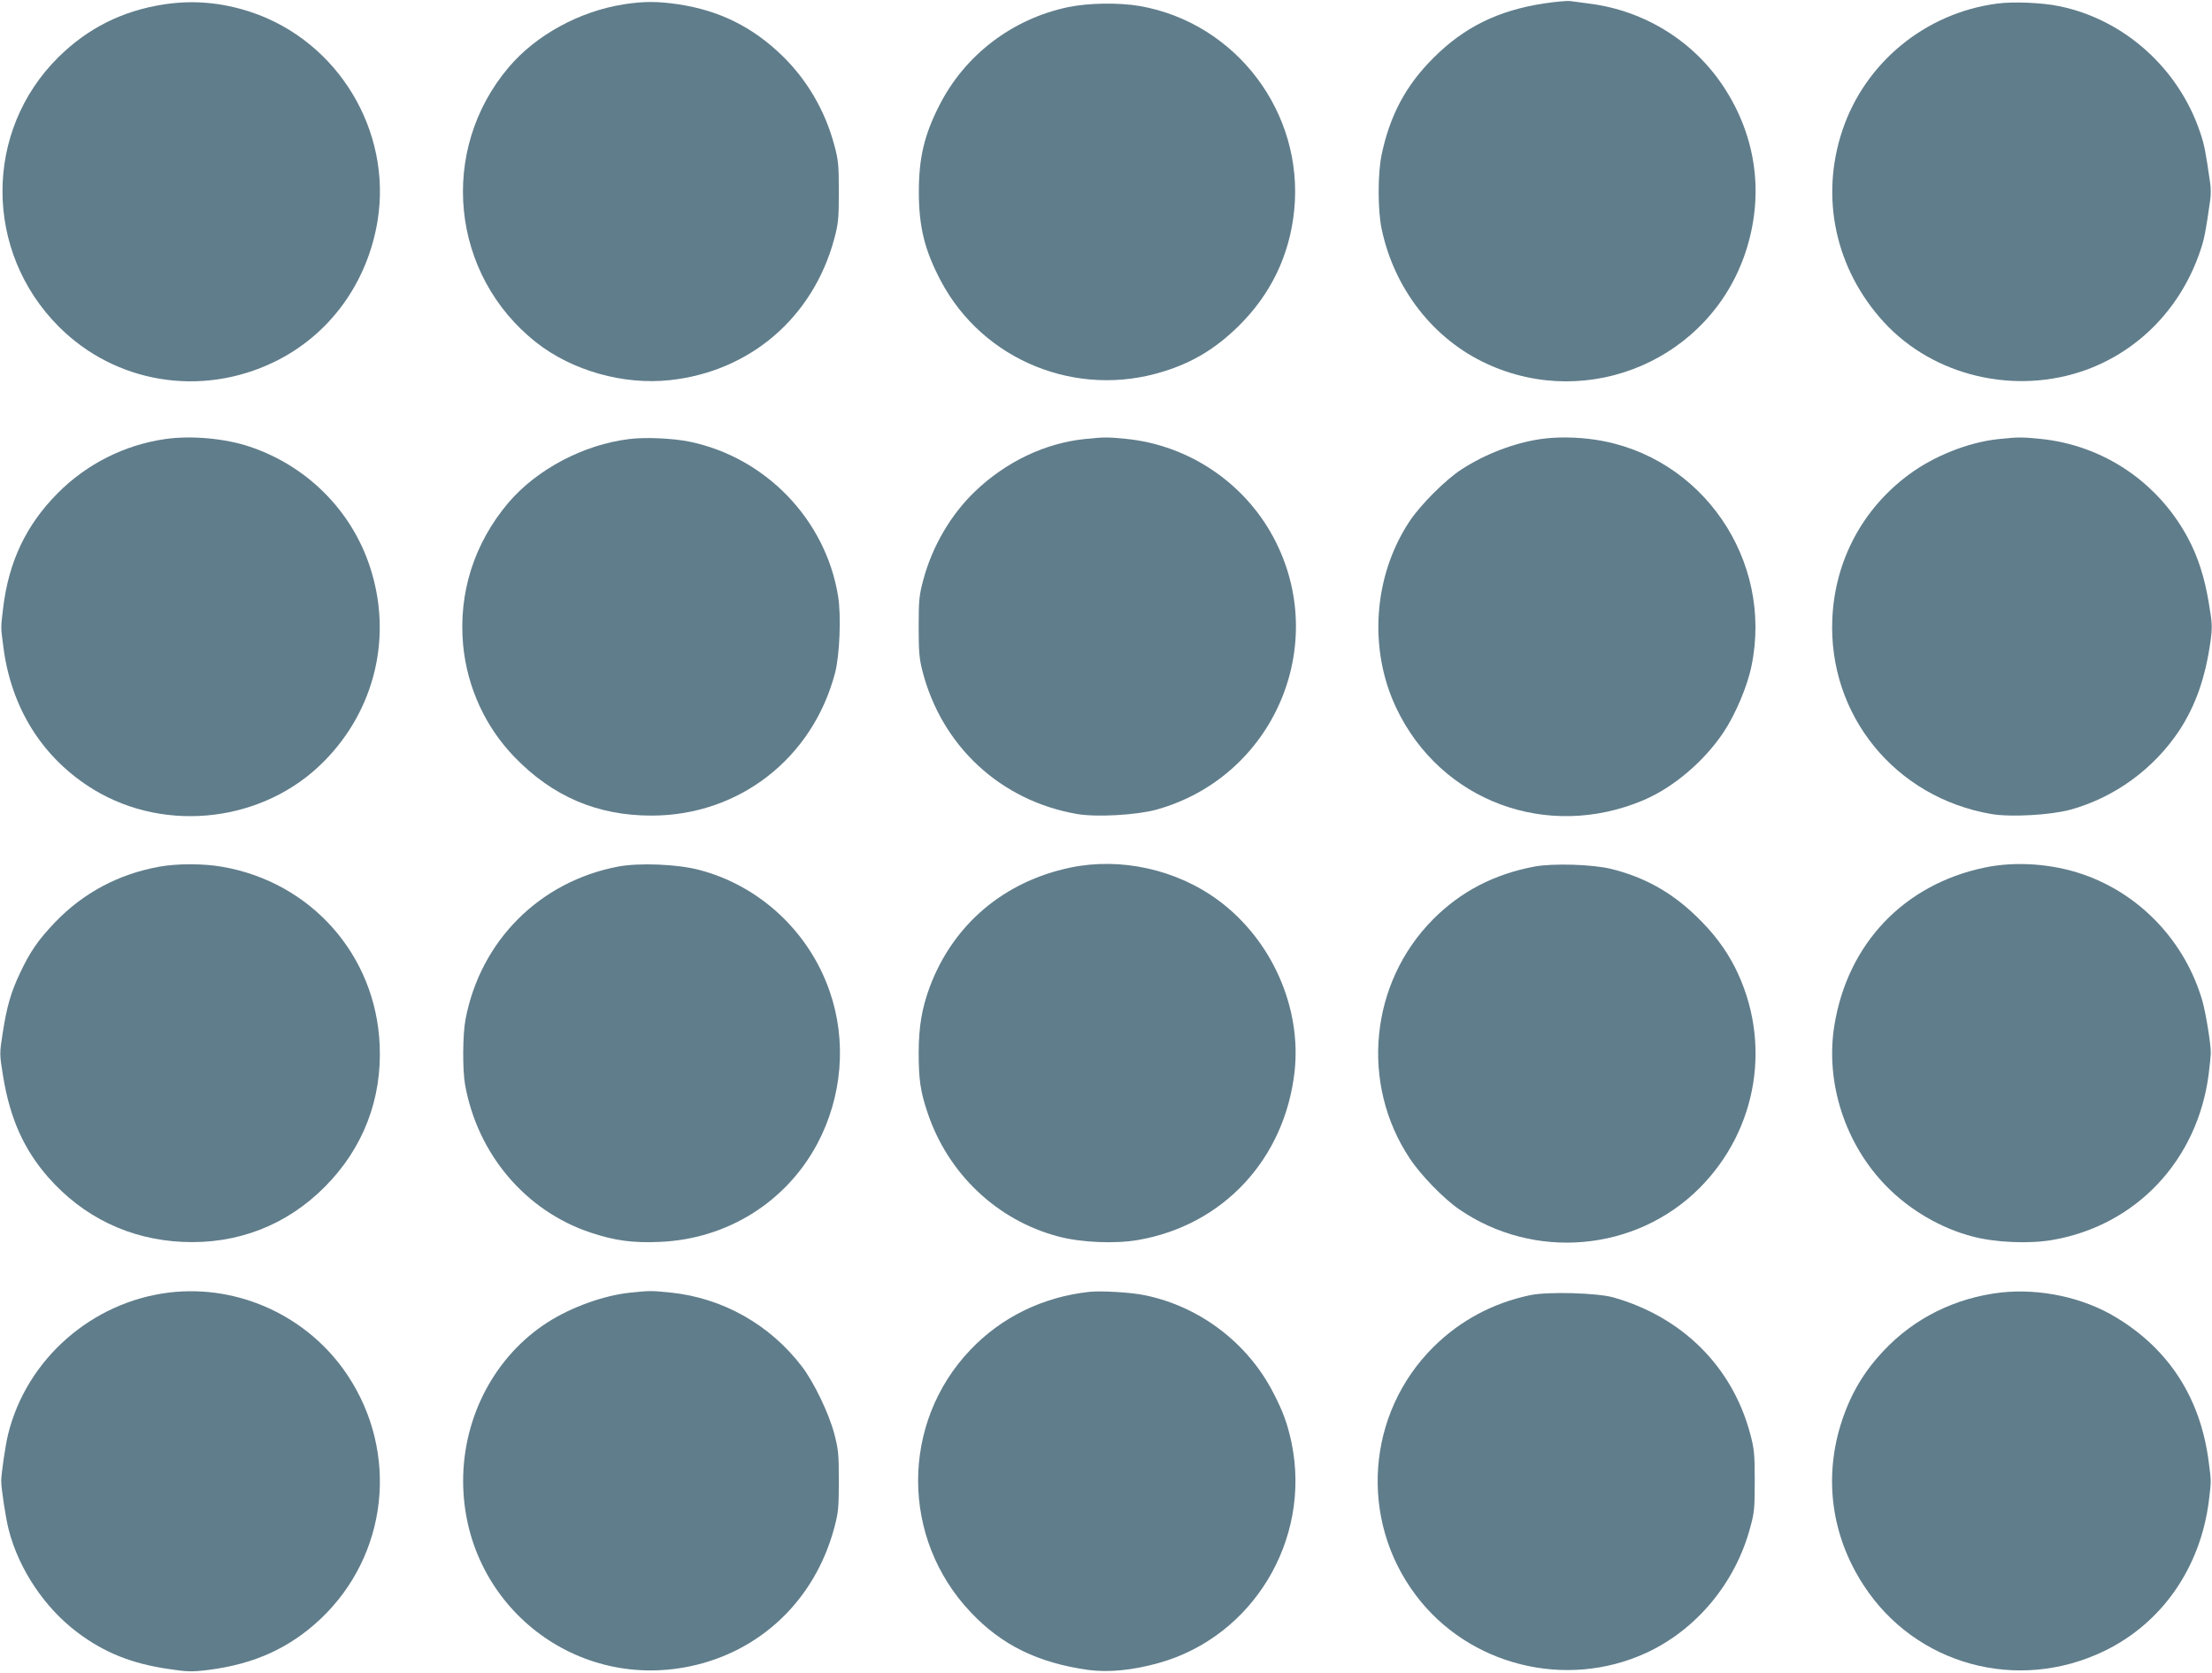 <?xml version="1.0" standalone="no"?>
<!DOCTYPE svg PUBLIC "-//W3C//DTD SVG 20010904//EN"
 "http://www.w3.org/TR/2001/REC-SVG-20010904/DTD/svg10.dtd">
<svg version="1.0" xmlns="http://www.w3.org/2000/svg"
 width="1280pt" height="968pt" viewBox="0 0 1280 968"
 preserveAspectRatio="xMidYMid meet">
<g transform="translate(0,968) scale(0.1,-0.1)"
fill="#607d8b" stroke="none">
<path d="M8934 9660 c-263 -40 -462 -137 -639 -315 -160 -159 -252 -332 -300
-560 -23 -108 -23 -322 0 -430 73 -347 300 -638 608 -780 592 -274 1291 26
1497 643 109 328 66 665 -123 955 -174 268 -459 445 -779 486 -45 6 -96 13
-113 15 -16 2 -84 -4 -151 -14z"/>
<path d="M945 9654 c-237 -37 -437 -137 -606 -304 -433 -427 -433 -1125 1
-1560 327 -328 823 -410 1246 -205 319 154 540 456 599 818 84 521 -230 1039
-732 1207 -170 56 -335 71 -508 44z"/>
<path d="M3610 9655 c-256 -40 -509 -178 -666 -364 -408 -481 -337 -1201 158
-1592 208 -164 505 -248 774 -219 464 50 828 362 951 816 24 90 27 116 27 274
0 158 -3 185 -27 273 -53 197 -157 375 -300 514 -173 168 -364 262 -601 298
-123 18 -200 18 -316 0z"/>
<path d="M11555 9659 c-415 -55 -763 -342 -894 -734 -130 -389 -40 -803 240
-1109 288 -314 762 -425 1172 -276 311 114 551 365 660 691 23 68 31 111 56
287 5 28 5 76 0 105 -25 175 -33 218 -56 286 -123 373 -440 658 -816 735 -99
21 -270 28 -362 15z"/>
<path d="M6182 9639 c-325 -68 -600 -278 -748 -572 -86 -169 -117 -302 -117
-497 0 -204 34 -340 128 -517 244 -460 786 -680 1287 -523 169 52 301 132 431
259 189 184 300 413 326 674 57 565 -336 1084 -893 1182 -122 21 -298 18 -414
-6z"/>
<path d="M955 7139 c-235 -34 -453 -144 -621 -313 -183 -184 -284 -397 -316
-666 -14 -117 -14 -106 1 -220 45 -360 229 -650 524 -830 421 -255 987 -186
1332 164 298 301 398 730 264 1131 -108 324 -365 580 -694 690 -142 48 -340
66 -490 44z"/>
<path d="M3640 7139 c-263 -32 -533 -175 -697 -367 -200 -236 -291 -524 -263
-826 24 -246 129 -474 299 -649 220 -227 478 -337 791 -337 506 0 932 331
1062 825 27 102 36 332 18 443 -71 444 -419 805 -860 896 -99 20 -257 27 -350
15z"/>
<path d="M6275 7139 c-229 -24 -454 -132 -632 -302 -141 -135 -248 -318 -300
-512 -24 -89 -27 -119 -27 -270 0 -143 3 -184 21 -255 111 -438 454 -755 897
-831 112 -19 341 -6 456 25 680 188 1011 955 679 1576 -170 318 -491 533 -850
570 -112 11 -129 11 -244 -1z"/>
<path d="M8915 7139 c-152 -22 -320 -86 -457 -175 -92 -59 -240 -207 -303
-303 -208 -316 -237 -738 -75 -1079 257 -540 875 -769 1432 -532 173 74 350
225 462 393 68 102 138 267 161 382 128 615 -287 1217 -902 1310 -106 16 -224
18 -318 4z"/>
<path d="M11565 7139 c-174 -18 -375 -98 -521 -207 -268 -199 -426 -498 -441
-832 -25 -559 364 -1036 921 -1131 112 -19 341 -6 456 25 257 71 483 236 631
459 94 144 150 303 180 513 11 84 11 103 -9 222 -25 152 -64 272 -122 380
-174 323 -490 535 -851 572 -112 11 -129 11 -244 -1z"/>
<path d="M920 4664 c-235 -43 -438 -151 -602 -322 -97 -102 -144 -169 -203
-295 -52 -110 -76 -193 -100 -349 -18 -115 -18 -118 3 -247 40 -244 120 -423
261 -584 202 -230 471 -360 777 -374 316 -15 603 96 824 319 221 222 331 507
317 820 -22 520 -396 943 -912 1032 -108 19 -262 19 -365 0z"/>
<path d="M3577 4665 c-453 -86 -796 -428 -883 -883 -17 -87 -18 -293 -3 -378
72 -404 351 -733 729 -858 139 -46 243 -60 398 -53 388 16 730 229 911 567
145 273 172 595 72 883 -119 345 -406 612 -756 703 -126 33 -345 42 -468 19z"/>
<path d="M6193 4659 c-385 -81 -678 -330 -813 -691 -46 -125 -63 -227 -64
-378 0 -156 10 -227 51 -348 118 -355 404 -625 758 -718 132 -35 329 -43 461
-20 491 85 847 467 905 972 42 373 -132 765 -440 993 -243 180 -567 251 -858
190z"/>
<path d="M8879 4665 c-234 -44 -427 -145 -586 -305 -366 -368 -423 -950 -136
-1383 63 -96 197 -234 286 -295 433 -298 1022 -247 1391 122 339 340 421 849
206 1277 -55 108 -128 205 -229 301 -143 137 -297 222 -486 269 -107 27 -339
34 -446 14z"/>
<path d="M11483 4659 c-466 -98 -791 -440 -868 -912 -54 -332 62 -689 302
-933 136 -138 314 -242 498 -290 132 -35 329 -43 461 -20 486 84 841 462 905
961 7 55 12 109 12 120 0 57 -28 229 -49 304 -99 340 -357 615 -688 730 -180
63 -393 78 -573 40z"/>
<path d="M980 2200 c-448 -54 -826 -385 -933 -820 -15 -58 -40 -231 -40 -270
0 -45 27 -222 44 -285 59 -228 208 -450 397 -592 155 -117 315 -181 529 -212
109 -16 132 -17 230 -5 267 34 471 128 649 296 389 369 454 959 156 1408 -225
340 -628 528 -1032 480z"/>
<path d="M3645 2199 c-152 -16 -340 -84 -477 -172 -302 -194 -488 -543 -488
-917 0 -699 628 -1214 1309 -1074 412 85 726 385 838 800 24 90 27 116 27 274
0 159 -3 184 -27 275 -32 119 -117 295 -186 386 -185 243 -459 398 -762 429
-111 11 -119 11 -234 -1z"/>
<path d="M6305 2204 c-270 -29 -511 -147 -691 -337 -402 -423 -402 -1089 2
-1516 179 -191 390 -294 680 -335 118 -16 260 -2 409 40 545 152 884 713 769
1273 -23 109 -49 182 -107 293 -148 287 -425 497 -741 562 -79 17 -252 27
-321 20z"/>
<path d="M11579 2200 c-263 -30 -502 -148 -679 -337 -111 -117 -188 -245 -240
-401 -109 -325 -65 -667 124 -956 300 -462 891 -623 1392 -381 334 161 557
482 606 870 14 114 14 112 -1 225 -47 367 -228 650 -536 836 -189 115 -440
169 -666 144z"/>
<path d="M8856 2185 c-216 -45 -407 -147 -561 -300 -388 -385 -432 -999 -102
-1437 306 -407 868 -547 1332 -334 291 134 516 404 602 723 25 89 27 114 27
273 0 158 -3 185 -27 275 -104 387 -393 674 -792 787 -94 26 -377 34 -479 13z"/>
</g>
</svg>
